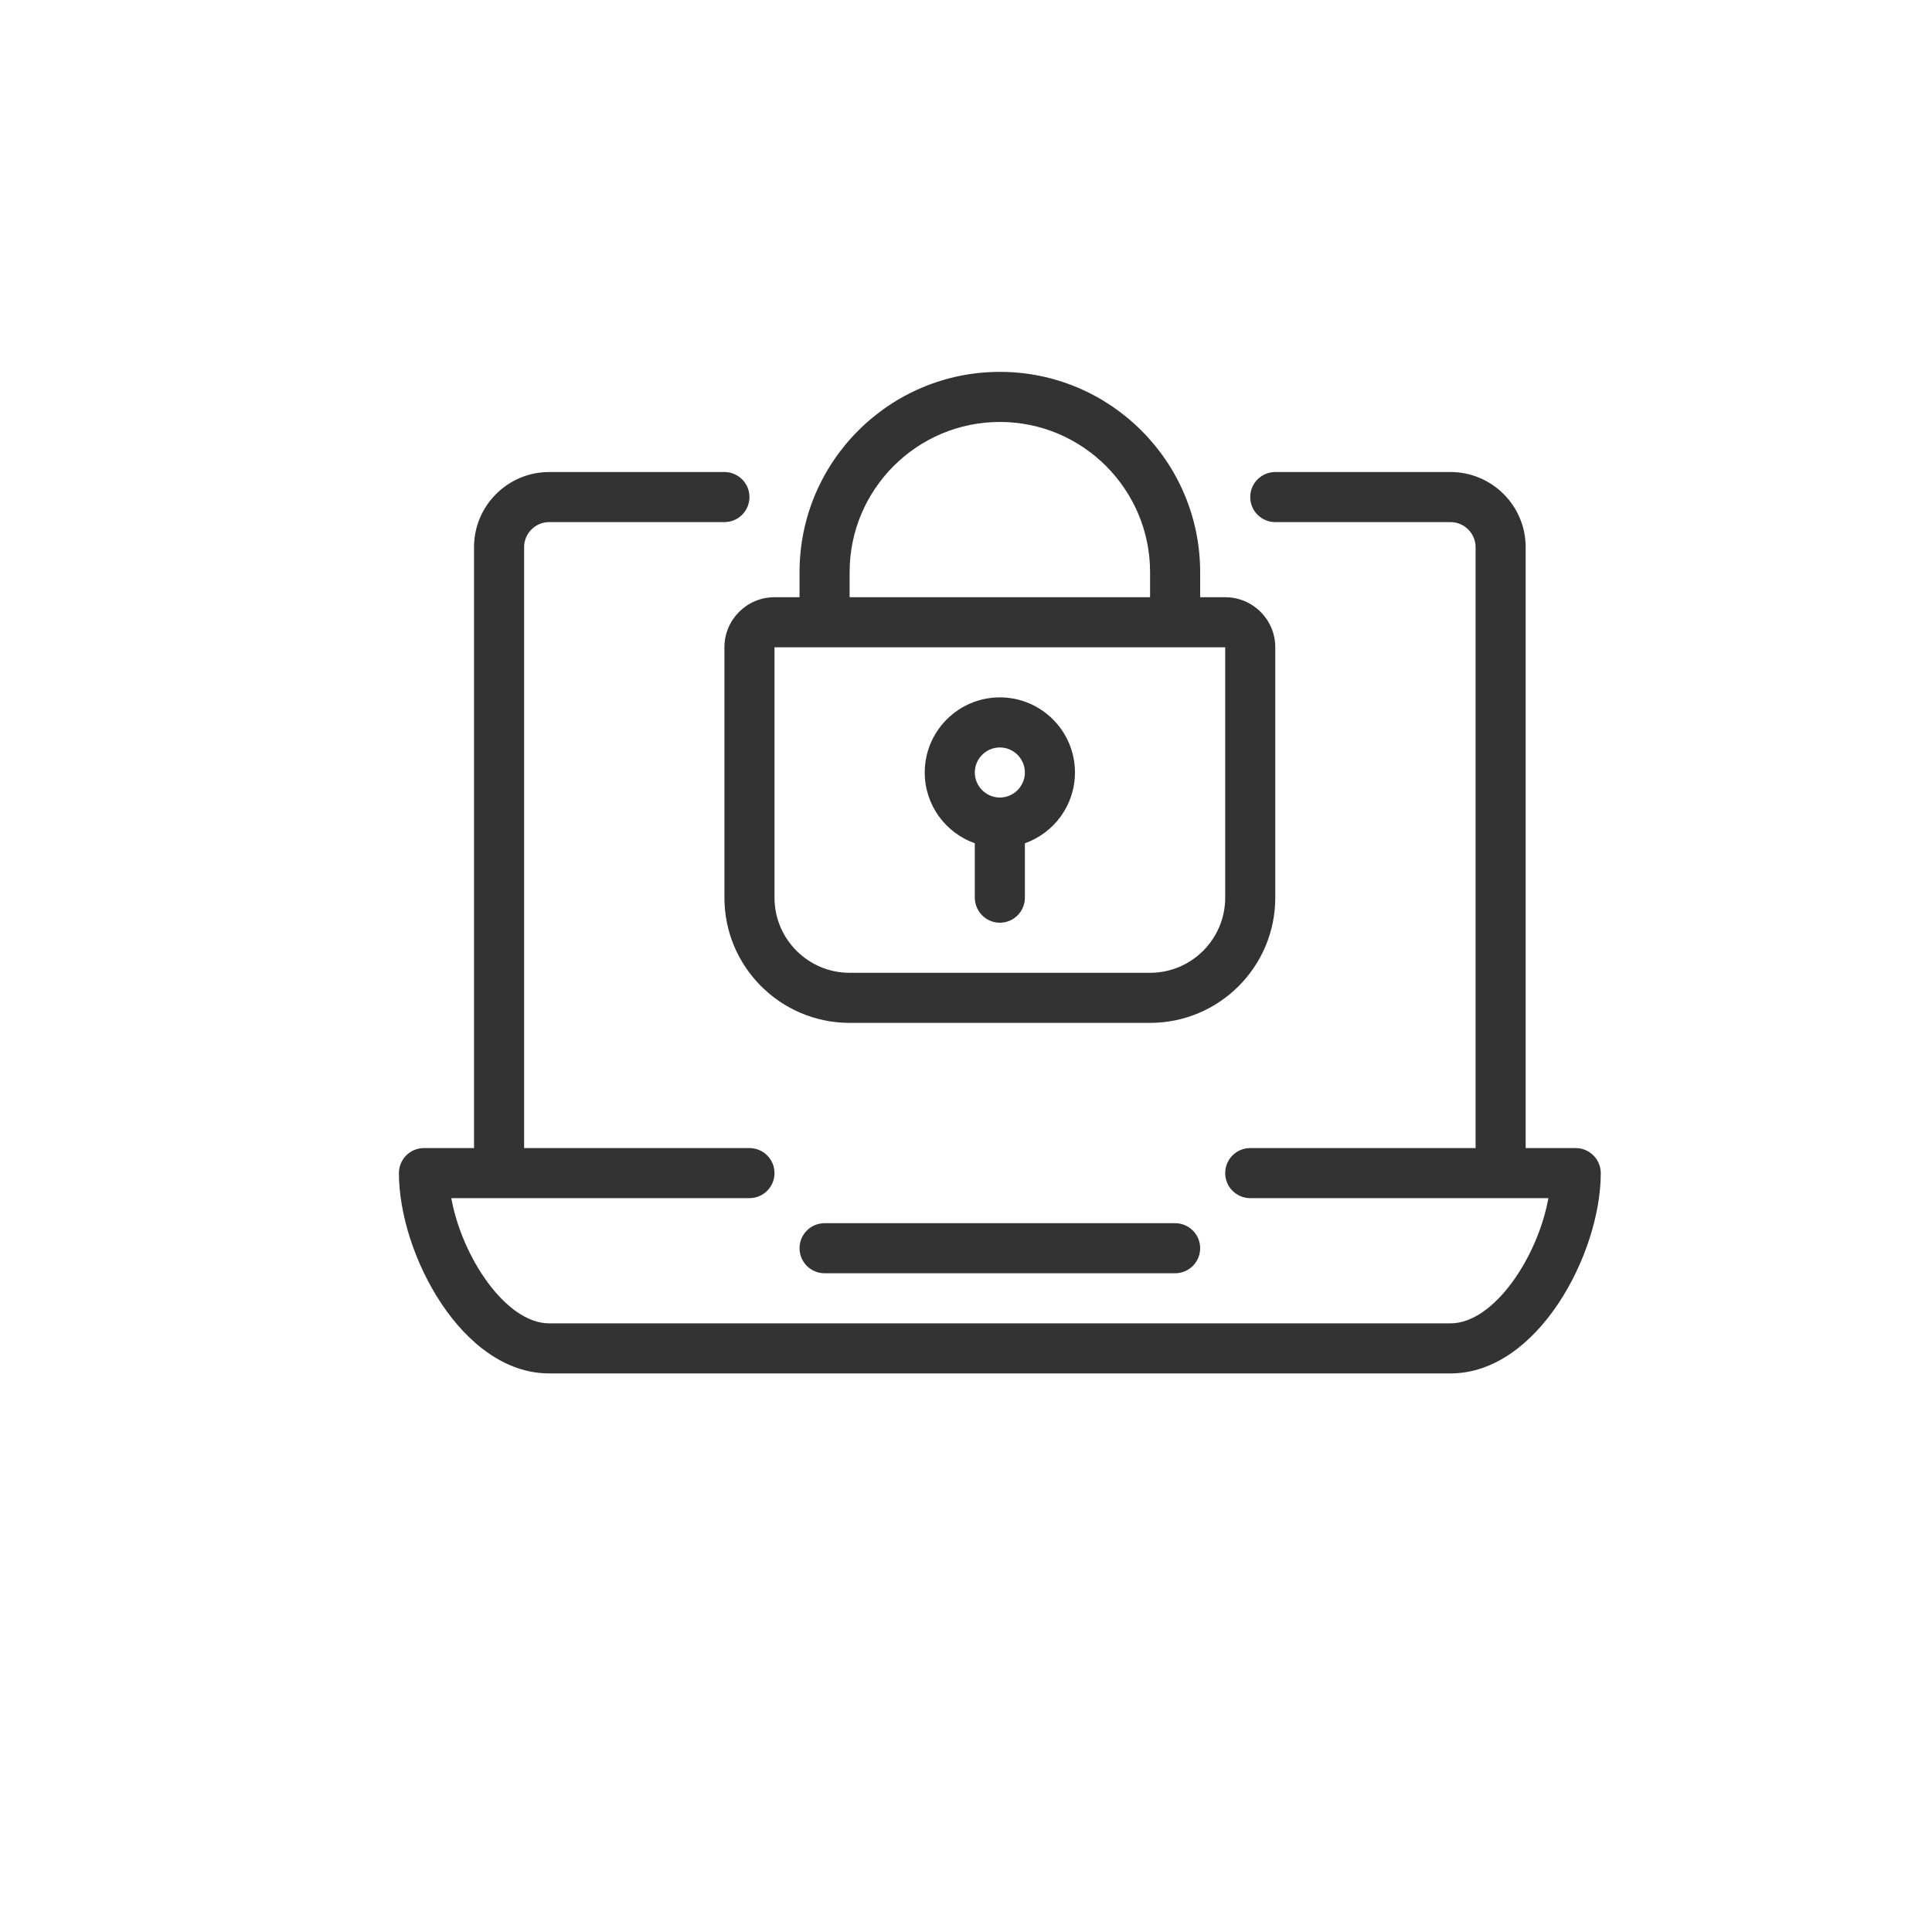 <?xml version="1.0" encoding="UTF-8"?> <svg xmlns="http://www.w3.org/2000/svg" id="Layer_1" data-name="Layer 1" viewBox="0 0 125 125"><defs><style> .cls-1 { fill: #333; } </style></defs><path class="cls-1" d="m101.95,74.28h-3.24v-38.88c0-2.68-2.18-4.86-4.86-4.86h-11.34c-.89,0-1.62.72-1.62,1.62s.73,1.62,1.62,1.62h11.34c.89,0,1.62.73,1.62,1.62v38.88h-14.58c-.89,0-1.62.72-1.62,1.62s.73,1.62,1.62,1.62h19.29c-.68,3.8-3.52,8.1-6.33,8.1h-58.32c-2.8,0-5.65-4.3-6.33-8.1h19.29c.89,0,1.62-.72,1.62-1.62s-.73-1.62-1.62-1.62h-14.58v-38.88c0-.89.73-1.62,1.62-1.62h11.34c.89,0,1.62-.72,1.62-1.62s-.73-1.62-1.62-1.62h-11.34c-2.68,0-4.86,2.18-4.86,4.86v38.88h-3.24c-.89,0-1.62.72-1.62,1.62,0,5.22,4.08,12.96,9.72,12.96h58.32c5.64,0,9.72-7.74,9.72-12.96,0-.89-.73-1.62-1.62-1.62Z"></path><path class="cls-1" d="m63.07,54.56v3.52c0,.89.73,1.62,1.62,1.62s1.62-.72,1.62-1.62v-3.52c1.89-.67,3.24-2.47,3.24-4.58,0-2.68-2.18-4.86-4.86-4.86s-4.86,2.18-4.86,4.86c0,2.11,1.35,3.91,3.24,4.58Zm1.62-6.2c.89,0,1.62.73,1.62,1.62s-.73,1.62-1.62,1.62-1.62-.73-1.62-1.62.73-1.62,1.62-1.62Z"></path><path class="cls-1" d="m46.87,41.88v16.2c0,4.47,3.63,8.1,8.1,8.1h19.44c4.47,0,8.1-3.63,8.1-8.1v-16.2c0-1.79-1.45-3.24-3.24-3.24h-1.62v-1.62c0-7.15-5.81-12.96-12.96-12.96s-12.96,5.81-12.96,12.96v1.62h0s-1.62,0-1.62,0c-1.79,0-3.24,1.45-3.24,3.24Zm8.1-3.24v-1.62c0-5.36,4.36-9.72,9.72-9.72s9.72,4.36,9.72,9.72v1.62h0s-19.44,0-19.44,0h0Zm-4.86,3.24h29.16v16.2c0,2.68-2.18,4.86-4.86,4.86h-19.44c-2.68,0-4.86-2.18-4.86-4.86v-16.2Z"></path><path class="cls-1" d="m53.35,79.14c-.89,0-1.62.72-1.62,1.62s.73,1.62,1.62,1.62h22.68c.89,0,1.62-.72,1.62-1.62s-.73-1.62-1.62-1.62h-22.68Z"></path></svg> 